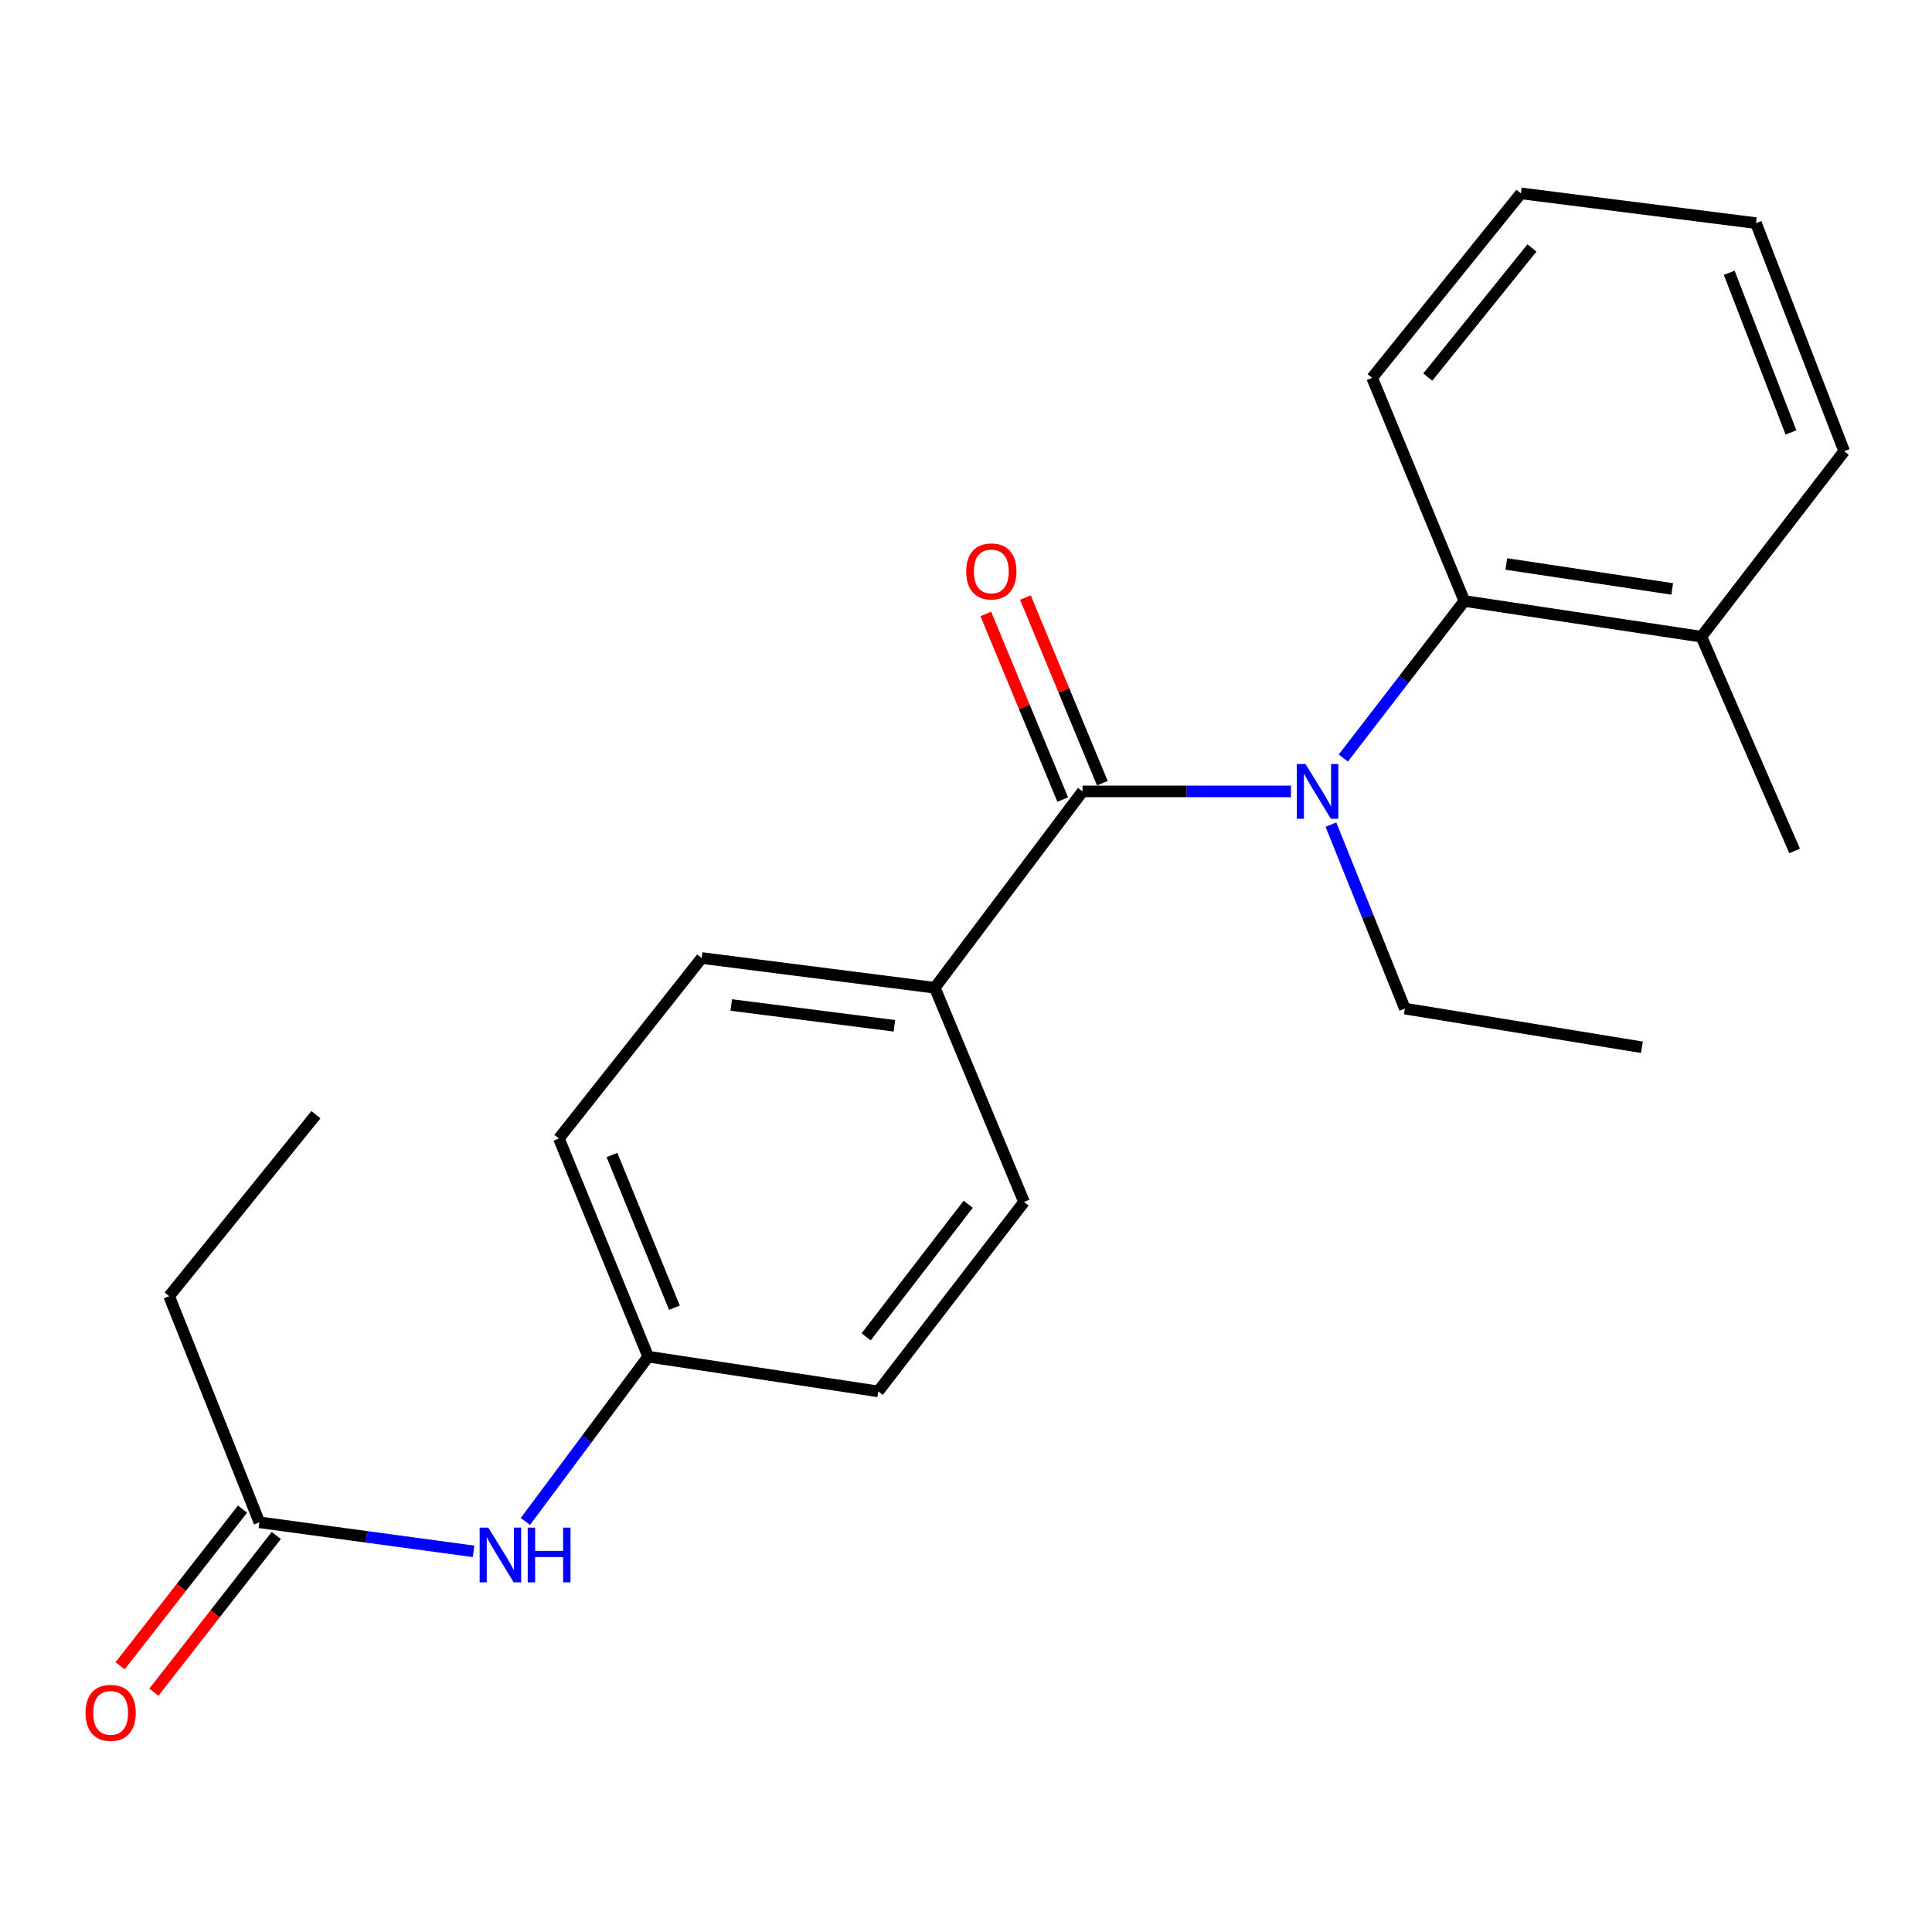 <?xml version='1.0' encoding='iso-8859-1'?>
<svg version='1.1' baseProfile='full'
              xmlns='http://www.w3.org/2000/svg'
                      xmlns:rdkit='http://www.rdkit.org/xml'
                      xmlns:xlink='http://www.w3.org/1999/xlink'
                  xml:space='preserve'
width='1000px' height='1000px' viewBox='0 0 1000 1000'>
<!-- END OF HEADER -->
<rect style='opacity:1.0;fill:#FFFFFF;stroke:none' width='1000' height='1000' x='0' y='0'> </rect>
<path class='bond-0' d='M 560.322,409.631 L 614.261,409.631' style='fill:none;fill-rule:evenodd;stroke:#000000;stroke-width:6px;stroke-linecap:butt;stroke-linejoin:miter;stroke-opacity:1' />
<path class='bond-0' d='M 614.261,409.631 L 668.2,409.631' style='fill:none;fill-rule:evenodd;stroke:#0000FF;stroke-width:6px;stroke-linecap:butt;stroke-linejoin:miter;stroke-opacity:1' />
<path class='bond-2' d='M 560.322,409.631 L 483.847,511.262' style='fill:none;fill-rule:evenodd;stroke:#000000;stroke-width:6px;stroke-linecap:butt;stroke-linejoin:miter;stroke-opacity:1' />
<path class='bond-5' d='M 570.57,405.384 L 550.659,357.335' style='fill:none;fill-rule:evenodd;stroke:#000000;stroke-width:6px;stroke-linecap:butt;stroke-linejoin:miter;stroke-opacity:1' />
<path class='bond-5' d='M 550.659,357.335 L 530.747,309.285' style='fill:none;fill-rule:evenodd;stroke:#FF0000;stroke-width:6px;stroke-linecap:butt;stroke-linejoin:miter;stroke-opacity:1' />
<path class='bond-5' d='M 550.075,413.877 L 530.164,365.827' style='fill:none;fill-rule:evenodd;stroke:#000000;stroke-width:6px;stroke-linecap:butt;stroke-linejoin:miter;stroke-opacity:1' />
<path class='bond-5' d='M 530.164,365.827 L 510.253,317.777' style='fill:none;fill-rule:evenodd;stroke:#FF0000;stroke-width:6px;stroke-linecap:butt;stroke-linejoin:miter;stroke-opacity:1' />
<path class='bond-1' d='M 695.297,392.36 L 726.631,351.721' style='fill:none;fill-rule:evenodd;stroke:#0000FF;stroke-width:6px;stroke-linecap:butt;stroke-linejoin:miter;stroke-opacity:1' />
<path class='bond-1' d='M 726.631,351.721 L 757.964,311.081' style='fill:none;fill-rule:evenodd;stroke:#000000;stroke-width:6px;stroke-linecap:butt;stroke-linejoin:miter;stroke-opacity:1' />
<path class='bond-13' d='M 688.888,426.82 L 708.02,474.433' style='fill:none;fill-rule:evenodd;stroke:#0000FF;stroke-width:6px;stroke-linecap:butt;stroke-linejoin:miter;stroke-opacity:1' />
<path class='bond-13' d='M 708.02,474.433 L 727.152,522.046' style='fill:none;fill-rule:evenodd;stroke:#000000;stroke-width:6px;stroke-linecap:butt;stroke-linejoin:miter;stroke-opacity:1' />
<path class='bond-6' d='M 757.964,311.081 L 880.633,329.544' style='fill:none;fill-rule:evenodd;stroke:#000000;stroke-width:6px;stroke-linecap:butt;stroke-linejoin:miter;stroke-opacity:1' />
<path class='bond-6' d='M 779.666,291.913 L 865.535,304.837' style='fill:none;fill-rule:evenodd;stroke:#000000;stroke-width:6px;stroke-linecap:butt;stroke-linejoin:miter;stroke-opacity:1' />
<path class='bond-14' d='M 757.964,311.081 L 710.205,195.56' style='fill:none;fill-rule:evenodd;stroke:#000000;stroke-width:6px;stroke-linecap:butt;stroke-linejoin:miter;stroke-opacity:1' />
<path class='bond-8' d='M 483.847,511.262 L 363.199,495.868' style='fill:none;fill-rule:evenodd;stroke:#000000;stroke-width:6px;stroke-linecap:butt;stroke-linejoin:miter;stroke-opacity:1' />
<path class='bond-8' d='M 462.942,530.959 L 378.488,520.183' style='fill:none;fill-rule:evenodd;stroke:#000000;stroke-width:6px;stroke-linecap:butt;stroke-linejoin:miter;stroke-opacity:1' />
<path class='bond-9' d='M 483.847,511.262 L 530.04,622.136' style='fill:none;fill-rule:evenodd;stroke:#000000;stroke-width:6px;stroke-linecap:butt;stroke-linejoin:miter;stroke-opacity:1' />
<path class='bond-3' d='M 134.264,787.943 L 189.691,795.462' style='fill:none;fill-rule:evenodd;stroke:#000000;stroke-width:6px;stroke-linecap:butt;stroke-linejoin:miter;stroke-opacity:1' />
<path class='bond-3' d='M 189.691,795.462 L 245.117,802.981' style='fill:none;fill-rule:evenodd;stroke:#0000FF;stroke-width:6px;stroke-linecap:butt;stroke-linejoin:miter;stroke-opacity:1' />
<path class='bond-7' d='M 125.523,781.113 L 93.842,821.665' style='fill:none;fill-rule:evenodd;stroke:#000000;stroke-width:6px;stroke-linecap:butt;stroke-linejoin:miter;stroke-opacity:1' />
<path class='bond-7' d='M 93.842,821.665 L 62.16,862.217' style='fill:none;fill-rule:evenodd;stroke:#FF0000;stroke-width:6px;stroke-linecap:butt;stroke-linejoin:miter;stroke-opacity:1' />
<path class='bond-7' d='M 143.005,794.772 L 111.324,835.323' style='fill:none;fill-rule:evenodd;stroke:#000000;stroke-width:6px;stroke-linecap:butt;stroke-linejoin:miter;stroke-opacity:1' />
<path class='bond-7' d='M 111.324,835.323 L 79.642,875.875' style='fill:none;fill-rule:evenodd;stroke:#FF0000;stroke-width:6px;stroke-linecap:butt;stroke-linejoin:miter;stroke-opacity:1' />
<path class='bond-15' d='M 134.264,787.943 L 87.541,670.893' style='fill:none;fill-rule:evenodd;stroke:#000000;stroke-width:6px;stroke-linecap:butt;stroke-linejoin:miter;stroke-opacity:1' />
<path class='bond-4' d='M 271.939,787.504 L 303.716,744.857' style='fill:none;fill-rule:evenodd;stroke:#0000FF;stroke-width:6px;stroke-linecap:butt;stroke-linejoin:miter;stroke-opacity:1' />
<path class='bond-4' d='M 303.716,744.857 L 335.492,702.211' style='fill:none;fill-rule:evenodd;stroke:#000000;stroke-width:6px;stroke-linecap:butt;stroke-linejoin:miter;stroke-opacity:1' />
<path class='bond-16' d='M 880.633,329.544 L 928.897,440.443' style='fill:none;fill-rule:evenodd;stroke:#000000;stroke-width:6px;stroke-linecap:butt;stroke-linejoin:miter;stroke-opacity:1' />
<path class='bond-17' d='M 880.633,329.544 L 954.545,233.546' style='fill:none;fill-rule:evenodd;stroke:#000000;stroke-width:6px;stroke-linecap:butt;stroke-linejoin:miter;stroke-opacity:1' />
<path class='bond-11' d='M 363.199,495.868 L 289.286,589.278' style='fill:none;fill-rule:evenodd;stroke:#000000;stroke-width:6px;stroke-linecap:butt;stroke-linejoin:miter;stroke-opacity:1' />
<path class='bond-12' d='M 530.04,622.136 L 454.575,720.18' style='fill:none;fill-rule:evenodd;stroke:#000000;stroke-width:6px;stroke-linecap:butt;stroke-linejoin:miter;stroke-opacity:1' />
<path class='bond-12' d='M 501.14,623.311 L 448.315,691.942' style='fill:none;fill-rule:evenodd;stroke:#000000;stroke-width:6px;stroke-linecap:butt;stroke-linejoin:miter;stroke-opacity:1' />
<path class='bond-10' d='M 335.492,702.211 L 454.575,720.18' style='fill:none;fill-rule:evenodd;stroke:#000000;stroke-width:6px;stroke-linecap:butt;stroke-linejoin:miter;stroke-opacity:1' />
<path class='bond-22' d='M 335.492,702.211 L 289.286,589.278' style='fill:none;fill-rule:evenodd;stroke:#000000;stroke-width:6px;stroke-linecap:butt;stroke-linejoin:miter;stroke-opacity:1' />
<path class='bond-22' d='M 349.094,676.87 L 316.75,597.817' style='fill:none;fill-rule:evenodd;stroke:#000000;stroke-width:6px;stroke-linecap:butt;stroke-linejoin:miter;stroke-opacity:1' />
<path class='bond-18' d='M 727.152,522.046 L 849.846,542.062' style='fill:none;fill-rule:evenodd;stroke:#000000;stroke-width:6px;stroke-linecap:butt;stroke-linejoin:miter;stroke-opacity:1' />
<path class='bond-20' d='M 710.205,195.56 L 787.223,100.092' style='fill:none;fill-rule:evenodd;stroke:#000000;stroke-width:6px;stroke-linecap:butt;stroke-linejoin:miter;stroke-opacity:1' />
<path class='bond-20' d='M 739.024,195.17 L 792.937,128.342' style='fill:none;fill-rule:evenodd;stroke:#000000;stroke-width:6px;stroke-linecap:butt;stroke-linejoin:miter;stroke-opacity:1' />
<path class='bond-19' d='M 87.541,670.893 L 163.523,576.966' style='fill:none;fill-rule:evenodd;stroke:#000000;stroke-width:6px;stroke-linecap:butt;stroke-linejoin:miter;stroke-opacity:1' />
<path class='bond-23' d='M 954.545,233.546 L 908.882,115.486' style='fill:none;fill-rule:evenodd;stroke:#000000;stroke-width:6px;stroke-linecap:butt;stroke-linejoin:miter;stroke-opacity:1' />
<path class='bond-23' d='M 927.005,223.839 L 895.04,141.198' style='fill:none;fill-rule:evenodd;stroke:#000000;stroke-width:6px;stroke-linecap:butt;stroke-linejoin:miter;stroke-opacity:1' />
<path class='bond-21' d='M 787.223,100.092 L 908.882,115.486' style='fill:none;fill-rule:evenodd;stroke:#000000;stroke-width:6px;stroke-linecap:butt;stroke-linejoin:miter;stroke-opacity:1' />
<path  class='atom-1' d='M 675.721 395.471
L 685.001 410.471
Q 685.921 411.951, 687.401 414.631
Q 688.881 417.311, 688.961 417.471
L 688.961 395.471
L 692.721 395.471
L 692.721 423.791
L 688.841 423.791
L 678.881 407.391
Q 677.721 405.471, 676.481 403.271
Q 675.281 401.071, 674.921 400.391
L 674.921 423.791
L 671.241 423.791
L 671.241 395.471
L 675.721 395.471
' fill='#0000FF'/>
<path  class='atom-5' d='M 252.744 790.705
L 262.024 805.705
Q 262.944 807.185, 264.424 809.865
Q 265.904 812.545, 265.984 812.705
L 265.984 790.705
L 269.744 790.705
L 269.744 819.025
L 265.864 819.025
L 255.904 802.625
Q 254.744 800.705, 253.504 798.505
Q 252.304 796.305, 251.944 795.625
L 251.944 819.025
L 248.264 819.025
L 248.264 790.705
L 252.744 790.705
' fill='#0000FF'/>
<path  class='atom-5' d='M 273.144 790.705
L 276.984 790.705
L 276.984 802.745
L 291.464 802.745
L 291.464 790.705
L 295.304 790.705
L 295.304 819.025
L 291.464 819.025
L 291.464 805.945
L 276.984 805.945
L 276.984 819.025
L 273.144 819.025
L 273.144 790.705
' fill='#0000FF'/>
<path  class='atom-6' d='M 500.106 295.767
Q 500.106 288.967, 503.466 285.167
Q 506.826 281.367, 513.106 281.367
Q 519.386 281.367, 522.746 285.167
Q 526.106 288.967, 526.106 295.767
Q 526.106 302.647, 522.706 306.567
Q 519.306 310.447, 513.106 310.447
Q 506.866 310.447, 503.466 306.567
Q 500.106 302.687, 500.106 295.767
M 513.106 307.247
Q 517.426 307.247, 519.746 304.367
Q 522.106 301.447, 522.106 295.767
Q 522.106 290.207, 519.746 287.407
Q 517.426 284.567, 513.106 284.567
Q 508.786 284.567, 506.426 287.367
Q 504.106 290.167, 504.106 295.767
Q 504.106 301.487, 506.426 304.367
Q 508.786 307.247, 513.106 307.247
' fill='#FF0000'/>
<path  class='atom-8' d='M 44.271 886.572
Q 44.271 879.772, 47.631 875.972
Q 50.991 872.172, 57.271 872.172
Q 63.551 872.172, 66.911 875.972
Q 70.271 879.772, 70.271 886.572
Q 70.271 893.452, 66.871 897.372
Q 63.471 901.252, 57.271 901.252
Q 51.031 901.252, 47.631 897.372
Q 44.271 893.492, 44.271 886.572
M 57.271 898.052
Q 61.591 898.052, 63.911 895.172
Q 66.271 892.252, 66.271 886.572
Q 66.271 881.012, 63.911 878.212
Q 61.591 875.372, 57.271 875.372
Q 52.951 875.372, 50.591 878.172
Q 48.271 880.972, 48.271 886.572
Q 48.271 892.292, 50.591 895.172
Q 52.951 898.052, 57.271 898.052
' fill='#FF0000'/>
</svg>
